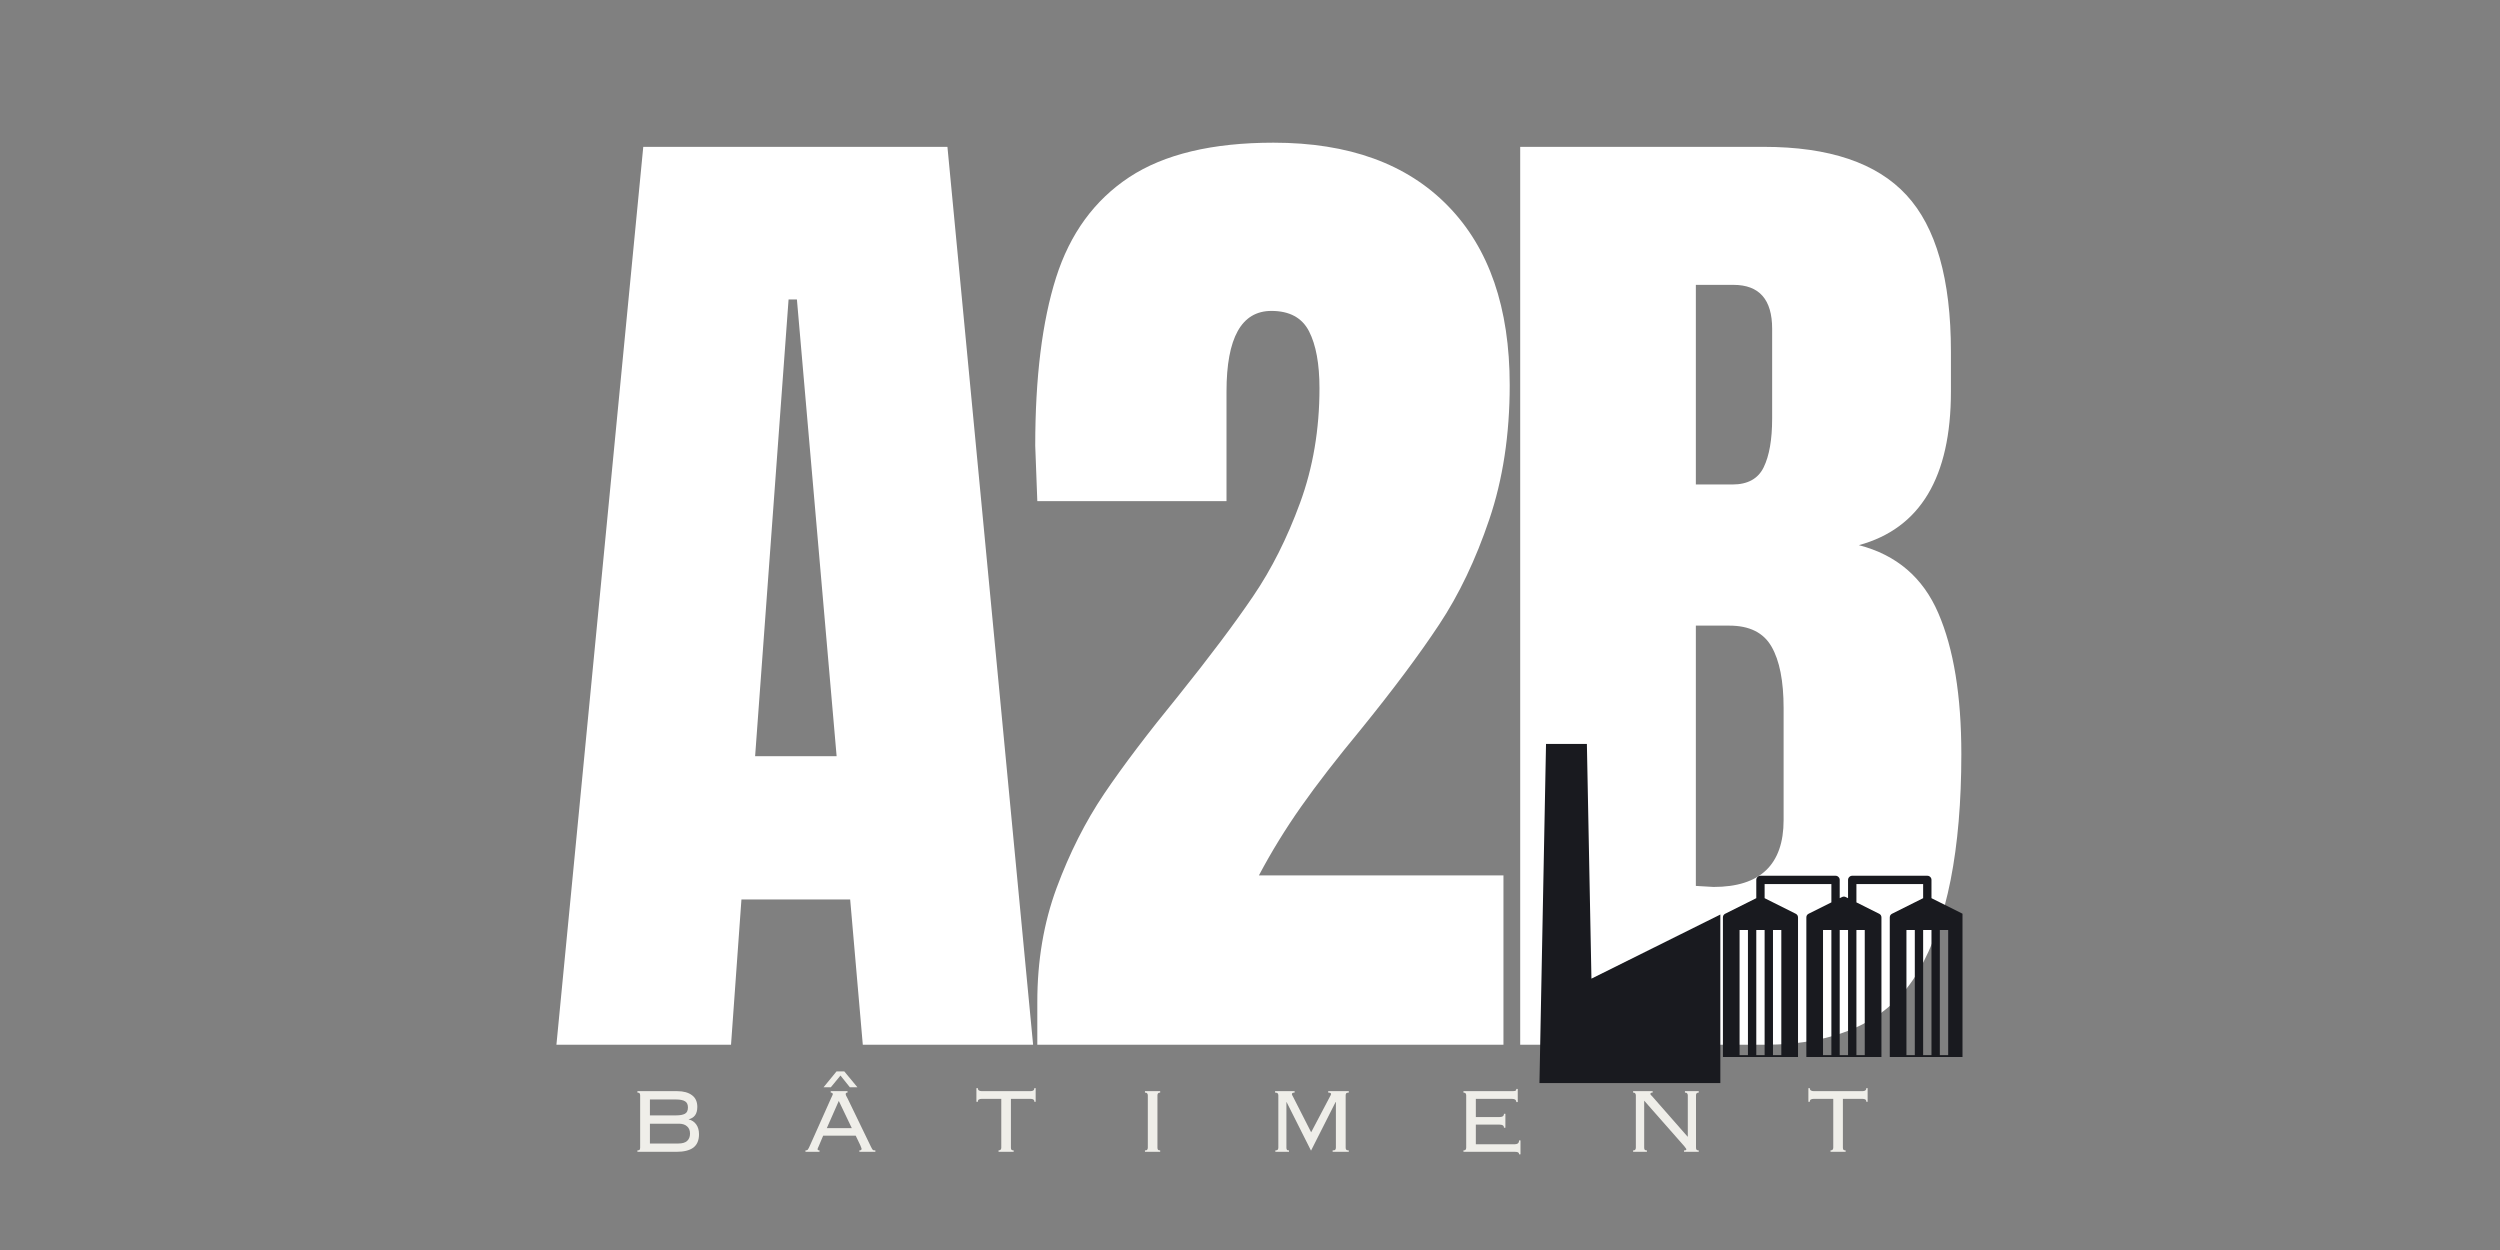 <svg xmlns="http://www.w3.org/2000/svg" xmlns:xlink="http://www.w3.org/1999/xlink" width="400" zoomAndPan="magnify" viewBox="0 0 300 150" height="200" preserveAspectRatio="xMidYMid meet" version="1.0"><rect x="0" y="0" width="300" height="150" fill="#808080" stroke="none"/><defs><g/><clipPath id="b838875d71"><path d="M 206.25 105.09 L 235.5 105.09 L 235.5 126.84 L 206.25 126.84 Z M 206.25 105.09 " clip-rule="nonzero"/></clipPath><clipPath id="560b03ab36"><path d="M 184.691 89 L 206.441 89 L 206.441 129.965 L 184.691 129.965 Z M 184.691 89 " clip-rule="nonzero"/></clipPath></defs><g fill="#ffffff" fill-opacity="1"><g transform="translate(64.895, 125.372)"><g><path d="M 1.875 0 L 12.297 -107.75 L 48.797 -107.75 L 59.078 0 L 38.641 0 L 37.125 -17.438 L 24.078 -17.438 L 22.828 0 Z M 25.719 -34.625 L 35.5 -34.625 L 30.734 -89.438 L 29.734 -89.438 Z M 25.719 -34.625 "/></g></g></g><g fill="#ffffff" fill-opacity="1"><g transform="translate(120.712, 125.372)"><g><path d="M 3.766 -5.141 C 3.766 -10.078 4.535 -14.633 6.078 -18.812 C 7.629 -23 9.531 -26.766 11.781 -30.109 C 14.039 -33.453 17.016 -37.379 20.703 -41.891 C 24.461 -46.578 27.445 -50.551 29.656 -53.812 C 31.875 -57.07 33.754 -60.812 35.297 -65.031 C 36.848 -69.258 37.625 -73.844 37.625 -78.781 C 37.625 -81.707 37.207 -83.984 36.375 -85.609 C 35.539 -87.242 34.035 -88.062 31.859 -88.062 C 28.266 -88.062 26.469 -84.836 26.469 -78.391 L 26.469 -65.234 L 3.766 -65.234 L 3.516 -71.875 C 3.516 -80.07 4.348 -86.801 6.016 -92.062 C 7.691 -97.332 10.617 -101.348 14.797 -104.109 C 18.984 -106.867 24.754 -108.25 32.109 -108.25 C 41.141 -108.25 48.117 -105.719 53.047 -100.656 C 57.984 -95.602 60.453 -88.438 60.453 -79.156 C 60.453 -73.219 59.633 -67.844 58 -63.031 C 56.375 -58.219 54.367 -54.016 51.984 -50.422 C 49.609 -46.828 46.453 -42.602 42.516 -37.75 C 39.68 -34.32 37.32 -31.27 35.438 -28.594 C 33.551 -25.914 31.859 -23.16 30.359 -20.328 L 59.703 -20.328 L 59.703 0 L 3.766 0 Z M 3.766 -5.141 "/></g></g></g><g fill="#ffffff" fill-opacity="1"><g transform="translate(177.658, 125.372)"><g><path d="M 4.766 -107.75 L 34 -107.75 C 41.852 -107.75 47.555 -105.82 51.109 -101.969 C 54.672 -98.125 56.453 -91.859 56.453 -83.172 L 56.453 -78.391 C 56.453 -68.109 52.77 -61.961 45.406 -59.953 C 49.926 -58.785 53.102 -56.066 54.938 -51.797 C 56.781 -47.535 57.703 -41.895 57.703 -34.875 C 57.703 -23.414 55.988 -14.738 52.562 -8.844 C 49.133 -2.945 42.945 0 34 0 L 4.766 0 Z M 30.234 -67.234 C 32.066 -67.234 33.316 -67.922 33.984 -69.297 C 34.66 -70.68 35 -72.629 35 -75.141 L 35 -85.922 C 35 -89.43 33.453 -91.188 30.359 -91.188 L 25.844 -91.188 L 25.844 -67.234 Z M 27.969 -18.938 C 33.57 -18.938 36.375 -21.613 36.375 -26.969 L 36.375 -40.391 C 36.375 -43.648 35.891 -46.113 34.922 -47.781 C 33.961 -49.457 32.273 -50.297 29.859 -50.297 L 25.844 -50.297 L 25.844 -19.062 Z M 27.969 -18.938 "/></g></g></g><g fill="#efeee9" fill-opacity="1"><g transform="translate(75.193, 138.22)"><g><path d="M 6.234 -1 C 6.68 -1 7.02 -1.098 7.25 -1.297 C 7.488 -1.504 7.609 -1.801 7.609 -2.188 C 7.609 -2.57 7.488 -2.863 7.25 -3.062 C 7.02 -3.27 6.695 -3.375 6.281 -3.375 L 2.797 -3.375 L 2.797 -1 Z M 5.953 -4.375 C 6.398 -4.375 6.742 -4.438 6.984 -4.562 C 7.234 -4.688 7.359 -4.941 7.359 -5.328 C 7.359 -5.68 7.242 -5.926 7.016 -6.062 C 6.785 -6.207 6.43 -6.281 5.953 -6.281 L 2.797 -6.281 L 2.797 -4.375 Z M 6.078 -7.281 C 6.828 -7.281 7.414 -7.117 7.844 -6.797 C 8.27 -6.484 8.484 -6.016 8.484 -5.391 C 8.484 -4.973 8.395 -4.641 8.219 -4.391 C 8.039 -4.148 7.785 -3.988 7.453 -3.906 L 7.453 -3.891 C 7.836 -3.797 8.141 -3.594 8.359 -3.281 C 8.578 -2.977 8.688 -2.586 8.688 -2.109 C 8.688 -1.379 8.457 -0.844 8 -0.5 C 7.539 -0.164 6.859 0 5.953 0 L 1.297 0 L 1.297 -0.172 C 1.43 -0.172 1.52 -0.195 1.562 -0.25 C 1.602 -0.312 1.625 -0.395 1.625 -0.5 L 1.625 -6.781 C 1.625 -6.875 1.602 -6.953 1.562 -7.016 C 1.52 -7.078 1.43 -7.109 1.297 -7.109 L 1.297 -7.281 Z M 6.078 -7.281 "/></g></g></g><g fill="#efeee9" fill-opacity="1"><g transform="translate(96.233, 138.22)"><g><path d="M 2.984 -2.844 L 5.984 -2.844 L 4.422 -6.109 Z M 5.469 -7.281 L 5.469 -7.109 C 5.383 -7.109 5.328 -7.094 5.297 -7.062 C 5.266 -7.031 5.25 -6.988 5.25 -6.938 C 5.25 -6.883 5.27 -6.812 5.312 -6.719 C 5.363 -6.633 5.426 -6.516 5.5 -6.359 L 8.031 -1.125 C 8.133 -0.906 8.219 -0.734 8.281 -0.609 C 8.344 -0.484 8.391 -0.395 8.422 -0.344 C 8.473 -0.258 8.523 -0.207 8.578 -0.188 C 8.641 -0.176 8.719 -0.172 8.812 -0.172 L 8.812 0 L 6.891 0 L 6.891 -0.172 C 6.992 -0.172 7.062 -0.188 7.094 -0.219 C 7.133 -0.25 7.156 -0.297 7.156 -0.359 C 7.156 -0.398 7.141 -0.453 7.109 -0.516 C 7.086 -0.578 7.051 -0.672 7 -0.797 L 6.453 -1.938 L 2.547 -1.938 L 1.984 -0.609 C 1.91 -0.473 1.875 -0.375 1.875 -0.312 C 1.875 -0.219 1.953 -0.172 2.109 -0.172 L 2.109 0 L 0.422 0 L 0.422 -0.172 C 0.484 -0.172 0.535 -0.176 0.578 -0.188 C 0.617 -0.195 0.66 -0.223 0.703 -0.266 C 0.742 -0.316 0.785 -0.383 0.828 -0.469 C 0.867 -0.562 0.926 -0.688 1 -0.844 L 3.469 -6.375 C 3.57 -6.582 3.633 -6.719 3.656 -6.781 C 3.688 -6.844 3.703 -6.895 3.703 -6.938 C 3.703 -6.988 3.676 -7.031 3.625 -7.062 C 3.57 -7.094 3.516 -7.109 3.453 -7.109 L 3.453 -7.281 Z M 5.078 -9.656 L 6.656 -7.75 L 5.75 -7.75 L 4.625 -9.156 L 3.469 -7.75 L 2.594 -7.75 L 4.156 -9.656 Z M 5.078 -9.656 "/></g></g></g><g fill="#efeee9" fill-opacity="1"><g transform="translate(116.513, 138.22)"><g><path d="M 0.656 -7.641 L 0.828 -7.641 C 0.828 -7.504 0.875 -7.41 0.969 -7.359 C 1.062 -7.305 1.172 -7.281 1.297 -7.281 L 7.141 -7.281 C 7.453 -7.281 7.609 -7.398 7.609 -7.641 L 7.766 -7.641 L 7.766 -6 L 7.609 -6 C 7.609 -6.145 7.566 -6.238 7.484 -6.281 C 7.41 -6.332 7.297 -6.359 7.141 -6.359 L 4.797 -6.359 L 4.797 -0.5 C 4.797 -0.395 4.816 -0.312 4.859 -0.25 C 4.91 -0.195 5 -0.172 5.125 -0.172 L 5.125 0 L 3.312 0 L 3.312 -0.172 C 3.531 -0.172 3.641 -0.281 3.641 -0.5 L 3.641 -6.359 L 1.312 -6.359 C 1.156 -6.359 1.035 -6.332 0.953 -6.281 C 0.867 -6.238 0.828 -6.145 0.828 -6 L 0.656 -6 Z M 0.656 -7.641 "/></g></g></g><g fill="#efeee9" fill-opacity="1"><g transform="translate(136.019, 138.22)"><g><path d="M 3.203 -7.281 L 3.203 -7.109 C 3.078 -7.109 2.988 -7.078 2.938 -7.016 C 2.895 -6.953 2.875 -6.875 2.875 -6.781 L 2.875 -0.5 C 2.875 -0.395 2.895 -0.312 2.938 -0.25 C 2.988 -0.195 3.078 -0.172 3.203 -0.172 L 3.203 0 L 1.375 0 L 1.375 -0.172 C 1.508 -0.172 1.598 -0.195 1.641 -0.25 C 1.691 -0.312 1.719 -0.395 1.719 -0.5 L 1.719 -6.781 C 1.719 -6.875 1.691 -6.953 1.641 -7.016 C 1.598 -7.078 1.508 -7.109 1.375 -7.109 L 1.375 -7.281 Z M 3.203 -7.281 "/></g></g></g><g fill="#efeee9" fill-opacity="1"><g transform="translate(151.682, 138.22)"><g><path d="M 3.672 -7.281 L 3.672 -7.109 C 3.453 -7.109 3.344 -7.047 3.344 -6.922 C 3.344 -6.891 3.352 -6.852 3.375 -6.812 C 3.406 -6.77 3.438 -6.711 3.469 -6.641 L 5.656 -2.344 L 7.875 -6.562 C 7.926 -6.656 7.969 -6.734 8 -6.797 C 8.031 -6.867 8.047 -6.914 8.047 -6.938 C 8.047 -6.988 8.02 -7.031 7.969 -7.062 C 7.914 -7.094 7.828 -7.109 7.703 -7.109 L 7.703 -7.281 L 10.172 -7.281 L 10.172 -7.109 C 10.016 -7.109 9.91 -7.078 9.859 -7.016 C 9.816 -6.953 9.797 -6.875 9.797 -6.781 L 9.797 -0.5 C 9.797 -0.383 9.82 -0.301 9.875 -0.25 C 9.926 -0.195 10.023 -0.172 10.172 -0.172 L 10.172 0 L 8.234 0 L 8.234 -0.172 C 8.398 -0.172 8.504 -0.195 8.547 -0.25 C 8.598 -0.312 8.625 -0.395 8.625 -0.5 L 8.625 -5.953 L 8.594 -5.984 L 5.641 -0.141 L 2.703 -5.984 L 2.688 -5.953 L 2.688 -0.484 C 2.688 -0.379 2.707 -0.301 2.75 -0.25 C 2.789 -0.195 2.875 -0.172 3 -0.172 L 3 0 L 1.359 0 L 1.359 -0.172 C 1.492 -0.172 1.586 -0.195 1.641 -0.25 C 1.691 -0.312 1.719 -0.395 1.719 -0.5 L 1.719 -6.781 C 1.719 -6.875 1.691 -6.953 1.641 -7.016 C 1.586 -7.078 1.484 -7.109 1.328 -7.109 L 1.328 -7.281 Z M 3.672 -7.281 "/></g></g></g><g fill="#efeee9" fill-opacity="1"><g transform="translate(174.256, 138.22)"><g><path d="M 7.875 -5.969 L 7.703 -5.969 C 7.703 -6.227 7.52 -6.359 7.156 -6.359 L 2.844 -6.359 L 2.844 -4.172 L 5.672 -4.172 C 5.828 -4.172 5.957 -4.195 6.062 -4.25 C 6.164 -4.312 6.219 -4.414 6.219 -4.562 L 6.391 -4.562 L 6.391 -2.891 L 6.219 -2.891 C 6.219 -3.023 6.176 -3.117 6.094 -3.172 C 6.008 -3.234 5.875 -3.266 5.688 -3.266 L 2.844 -3.266 L 2.844 -0.906 L 7.484 -0.906 C 7.648 -0.906 7.781 -0.938 7.875 -1 C 7.977 -1.07 8.031 -1.195 8.031 -1.375 L 8.203 -1.375 L 8.203 0.297 L 8.031 0.297 C 8.031 0.18 7.988 0.102 7.906 0.062 C 7.832 0.02 7.719 0 7.562 0 L 1.359 0 L 1.359 -0.172 C 1.484 -0.172 1.566 -0.195 1.609 -0.25 C 1.66 -0.312 1.688 -0.395 1.688 -0.5 L 1.688 -6.781 C 1.688 -6.863 1.664 -6.938 1.625 -7 C 1.582 -7.07 1.492 -7.109 1.359 -7.109 L 1.359 -7.281 L 7.062 -7.281 C 7.312 -7.281 7.477 -7.289 7.562 -7.312 C 7.656 -7.344 7.703 -7.422 7.703 -7.547 L 7.875 -7.547 Z M 7.875 -5.969 "/></g></g></g><g fill="#efeee9" fill-opacity="1"><g transform="translate(194.536, 138.22)"><g><path d="M 3.781 -7.281 L 3.781 -7.109 C 3.664 -7.109 3.594 -7.094 3.562 -7.062 C 3.531 -7.039 3.516 -7.008 3.516 -6.969 C 3.516 -6.926 3.523 -6.883 3.547 -6.844 C 3.578 -6.812 3.633 -6.754 3.719 -6.672 L 7.969 -1.828 L 8 -1.828 L 8 -6.781 C 8 -6.875 7.973 -6.953 7.922 -7.016 C 7.879 -7.078 7.789 -7.109 7.656 -7.109 L 7.656 -7.281 L 9.312 -7.281 L 9.312 -7.109 C 9.188 -7.109 9.098 -7.078 9.047 -7.016 C 9.004 -6.953 8.984 -6.875 8.984 -6.781 L 8.984 -0.5 C 8.984 -0.395 9.004 -0.312 9.047 -0.25 C 9.098 -0.195 9.188 -0.172 9.312 -0.172 L 9.312 0 L 7.547 0 L 7.547 -0.172 C 7.734 -0.172 7.828 -0.211 7.828 -0.297 C 7.828 -0.336 7.805 -0.379 7.766 -0.422 C 7.734 -0.473 7.676 -0.551 7.594 -0.656 L 2.766 -6.141 L 2.766 -0.5 C 2.766 -0.395 2.785 -0.312 2.828 -0.25 C 2.879 -0.195 2.969 -0.172 3.094 -0.172 L 3.094 0 L 1.438 0 L 1.438 -0.172 C 1.562 -0.172 1.645 -0.195 1.688 -0.25 C 1.738 -0.312 1.766 -0.395 1.766 -0.5 L 1.766 -6.781 C 1.766 -6.875 1.738 -6.953 1.688 -7.016 C 1.645 -7.078 1.562 -7.109 1.438 -7.109 L 1.438 -7.281 Z M 3.781 -7.281 "/></g></g></g><g fill="#efeee9" fill-opacity="1"><g transform="translate(216.35, 138.22)"><g><path d="M 0.656 -7.641 L 0.828 -7.641 C 0.828 -7.504 0.875 -7.41 0.969 -7.359 C 1.062 -7.305 1.172 -7.281 1.297 -7.281 L 7.141 -7.281 C 7.453 -7.281 7.609 -7.398 7.609 -7.641 L 7.766 -7.641 L 7.766 -6 L 7.609 -6 C 7.609 -6.145 7.566 -6.238 7.484 -6.281 C 7.41 -6.332 7.297 -6.359 7.141 -6.359 L 4.797 -6.359 L 4.797 -0.5 C 4.797 -0.395 4.816 -0.312 4.859 -0.25 C 4.91 -0.195 5 -0.172 5.125 -0.172 L 5.125 0 L 3.312 0 L 3.312 -0.172 C 3.531 -0.172 3.641 -0.281 3.641 -0.5 L 3.641 -6.359 L 1.312 -6.359 C 1.156 -6.359 1.035 -6.332 0.953 -6.281 C 0.867 -6.238 0.828 -6.145 0.828 -6 L 0.656 -6 Z M 0.656 -7.641 "/></g></g></g><g clip-path="url(#b838875d71)"><path fill="#191a1f" d="M 235.281 128.824 L 235.637 128.473 C 235.734 128.375 235.785 128.254 235.785 128.117 L 235.785 110.094 C 235.781 109.891 235.691 109.742 235.508 109.648 L 231.777 107.781 L 231.777 105.59 C 231.777 105.453 231.73 105.336 231.633 105.238 C 231.535 105.141 231.418 105.09 231.277 105.09 L 222.266 105.09 C 222.129 105.09 222.012 105.141 221.914 105.238 C 221.816 105.336 221.766 105.453 221.766 105.59 L 221.766 107.781 L 221.492 107.648 C 221.34 107.57 221.191 107.57 221.039 107.648 L 220.766 107.781 L 220.766 105.59 C 220.766 105.453 220.719 105.336 220.617 105.238 C 220.52 105.141 220.402 105.09 220.266 105.09 L 211.254 105.09 C 211.117 105.09 211 105.141 210.902 105.238 C 210.805 105.336 210.754 105.453 210.754 105.59 L 210.754 107.781 L 207.023 109.648 C 206.84 109.742 206.75 109.891 206.75 110.094 L 206.75 128.117 C 206.75 128.254 206.797 128.375 206.895 128.473 L 207.25 128.824 L 207.25 134.125 L 206.25 134.125 L 206.25 135.125 L 236.285 135.125 L 236.285 134.125 L 235.281 134.125 Z M 232.781 111.598 L 233.781 111.598 L 233.781 126.613 L 232.781 126.613 Z M 234.078 128.617 L 233.074 129.617 L 229.48 129.617 L 228.48 128.617 Z M 228.773 126.613 L 228.773 111.598 L 229.777 111.598 L 229.777 126.613 Z M 231.777 111.598 L 231.777 126.613 L 230.777 126.613 L 230.777 111.598 Z M 222.77 111.598 L 223.77 111.598 L 223.77 126.613 L 222.77 126.613 Z M 220.766 111.598 L 221.766 111.598 L 221.766 126.613 L 220.766 126.613 Z M 224.066 128.617 L 223.062 129.617 L 219.469 129.617 L 218.469 128.617 Z M 218.762 126.613 L 218.762 111.598 L 219.766 111.598 L 219.766 126.613 Z M 210.754 111.598 L 211.754 111.598 L 211.754 126.613 L 210.754 126.613 Z M 208.75 111.598 L 209.754 111.598 L 209.754 126.613 L 208.75 126.613 Z M 214.055 128.617 L 213.051 129.617 L 209.457 129.617 L 208.457 128.617 Z M 212.758 126.613 L 212.758 111.598 L 213.758 111.598 L 213.758 126.613 Z M 214.258 134.125 L 208.25 134.125 L 208.25 129.824 L 210.898 132.477 C 210.996 132.574 211.117 132.625 211.254 132.625 C 211.395 132.625 211.512 132.574 211.609 132.477 L 214.258 129.824 Z M 217.262 134.125 L 215.258 134.125 L 215.258 128.824 L 215.613 128.473 C 215.711 128.375 215.762 128.254 215.762 128.117 L 215.762 110.094 C 215.758 109.891 215.668 109.742 215.484 109.648 L 211.754 107.781 L 211.754 106.09 L 219.766 106.09 L 219.766 108.285 L 217.035 109.648 C 216.852 109.742 216.762 109.891 216.762 110.094 L 216.762 128.117 C 216.762 128.254 216.809 128.375 216.906 128.473 L 217.262 128.824 Z M 224.27 134.125 L 218.262 134.125 L 218.262 129.824 L 220.91 132.477 C 221.008 132.574 221.129 132.625 221.266 132.625 C 221.406 132.625 221.523 132.574 221.621 132.477 L 224.27 129.824 Z M 227.273 134.125 L 225.27 134.125 L 225.27 128.824 L 225.625 128.473 C 225.723 128.375 225.773 128.254 225.773 128.117 L 225.773 110.094 C 225.77 109.891 225.68 109.742 225.496 109.648 L 222.77 108.285 L 222.77 106.09 L 230.777 106.09 L 230.777 107.781 L 227.047 109.648 C 226.863 109.742 226.773 109.891 226.773 110.094 L 226.773 128.117 C 226.773 128.254 226.82 128.375 226.918 128.473 L 227.273 128.824 Z M 234.281 134.125 L 228.273 134.125 L 228.273 129.824 L 230.922 132.477 C 231.02 132.574 231.141 132.625 231.277 132.625 C 231.418 132.625 231.535 132.574 231.633 132.477 L 234.281 129.824 Z M 234.281 134.125 " fill-opacity="1" fill-rule="nonzero"/></g><g clip-path="url(#560b03ab36)"><path fill="#191a1f" d="M 210.559 117.438 L 230.039 107.695 L 230.039 117.438 L 249.516 107.695 L 249.516 130.324 L 184.727 130.324 L 185.523 89.273 L 190.426 89.273 L 190.973 117.438 L 210.559 107.695 Z M 210.559 117.438 " fill-opacity="1" fill-rule="nonzero"/></g></svg>